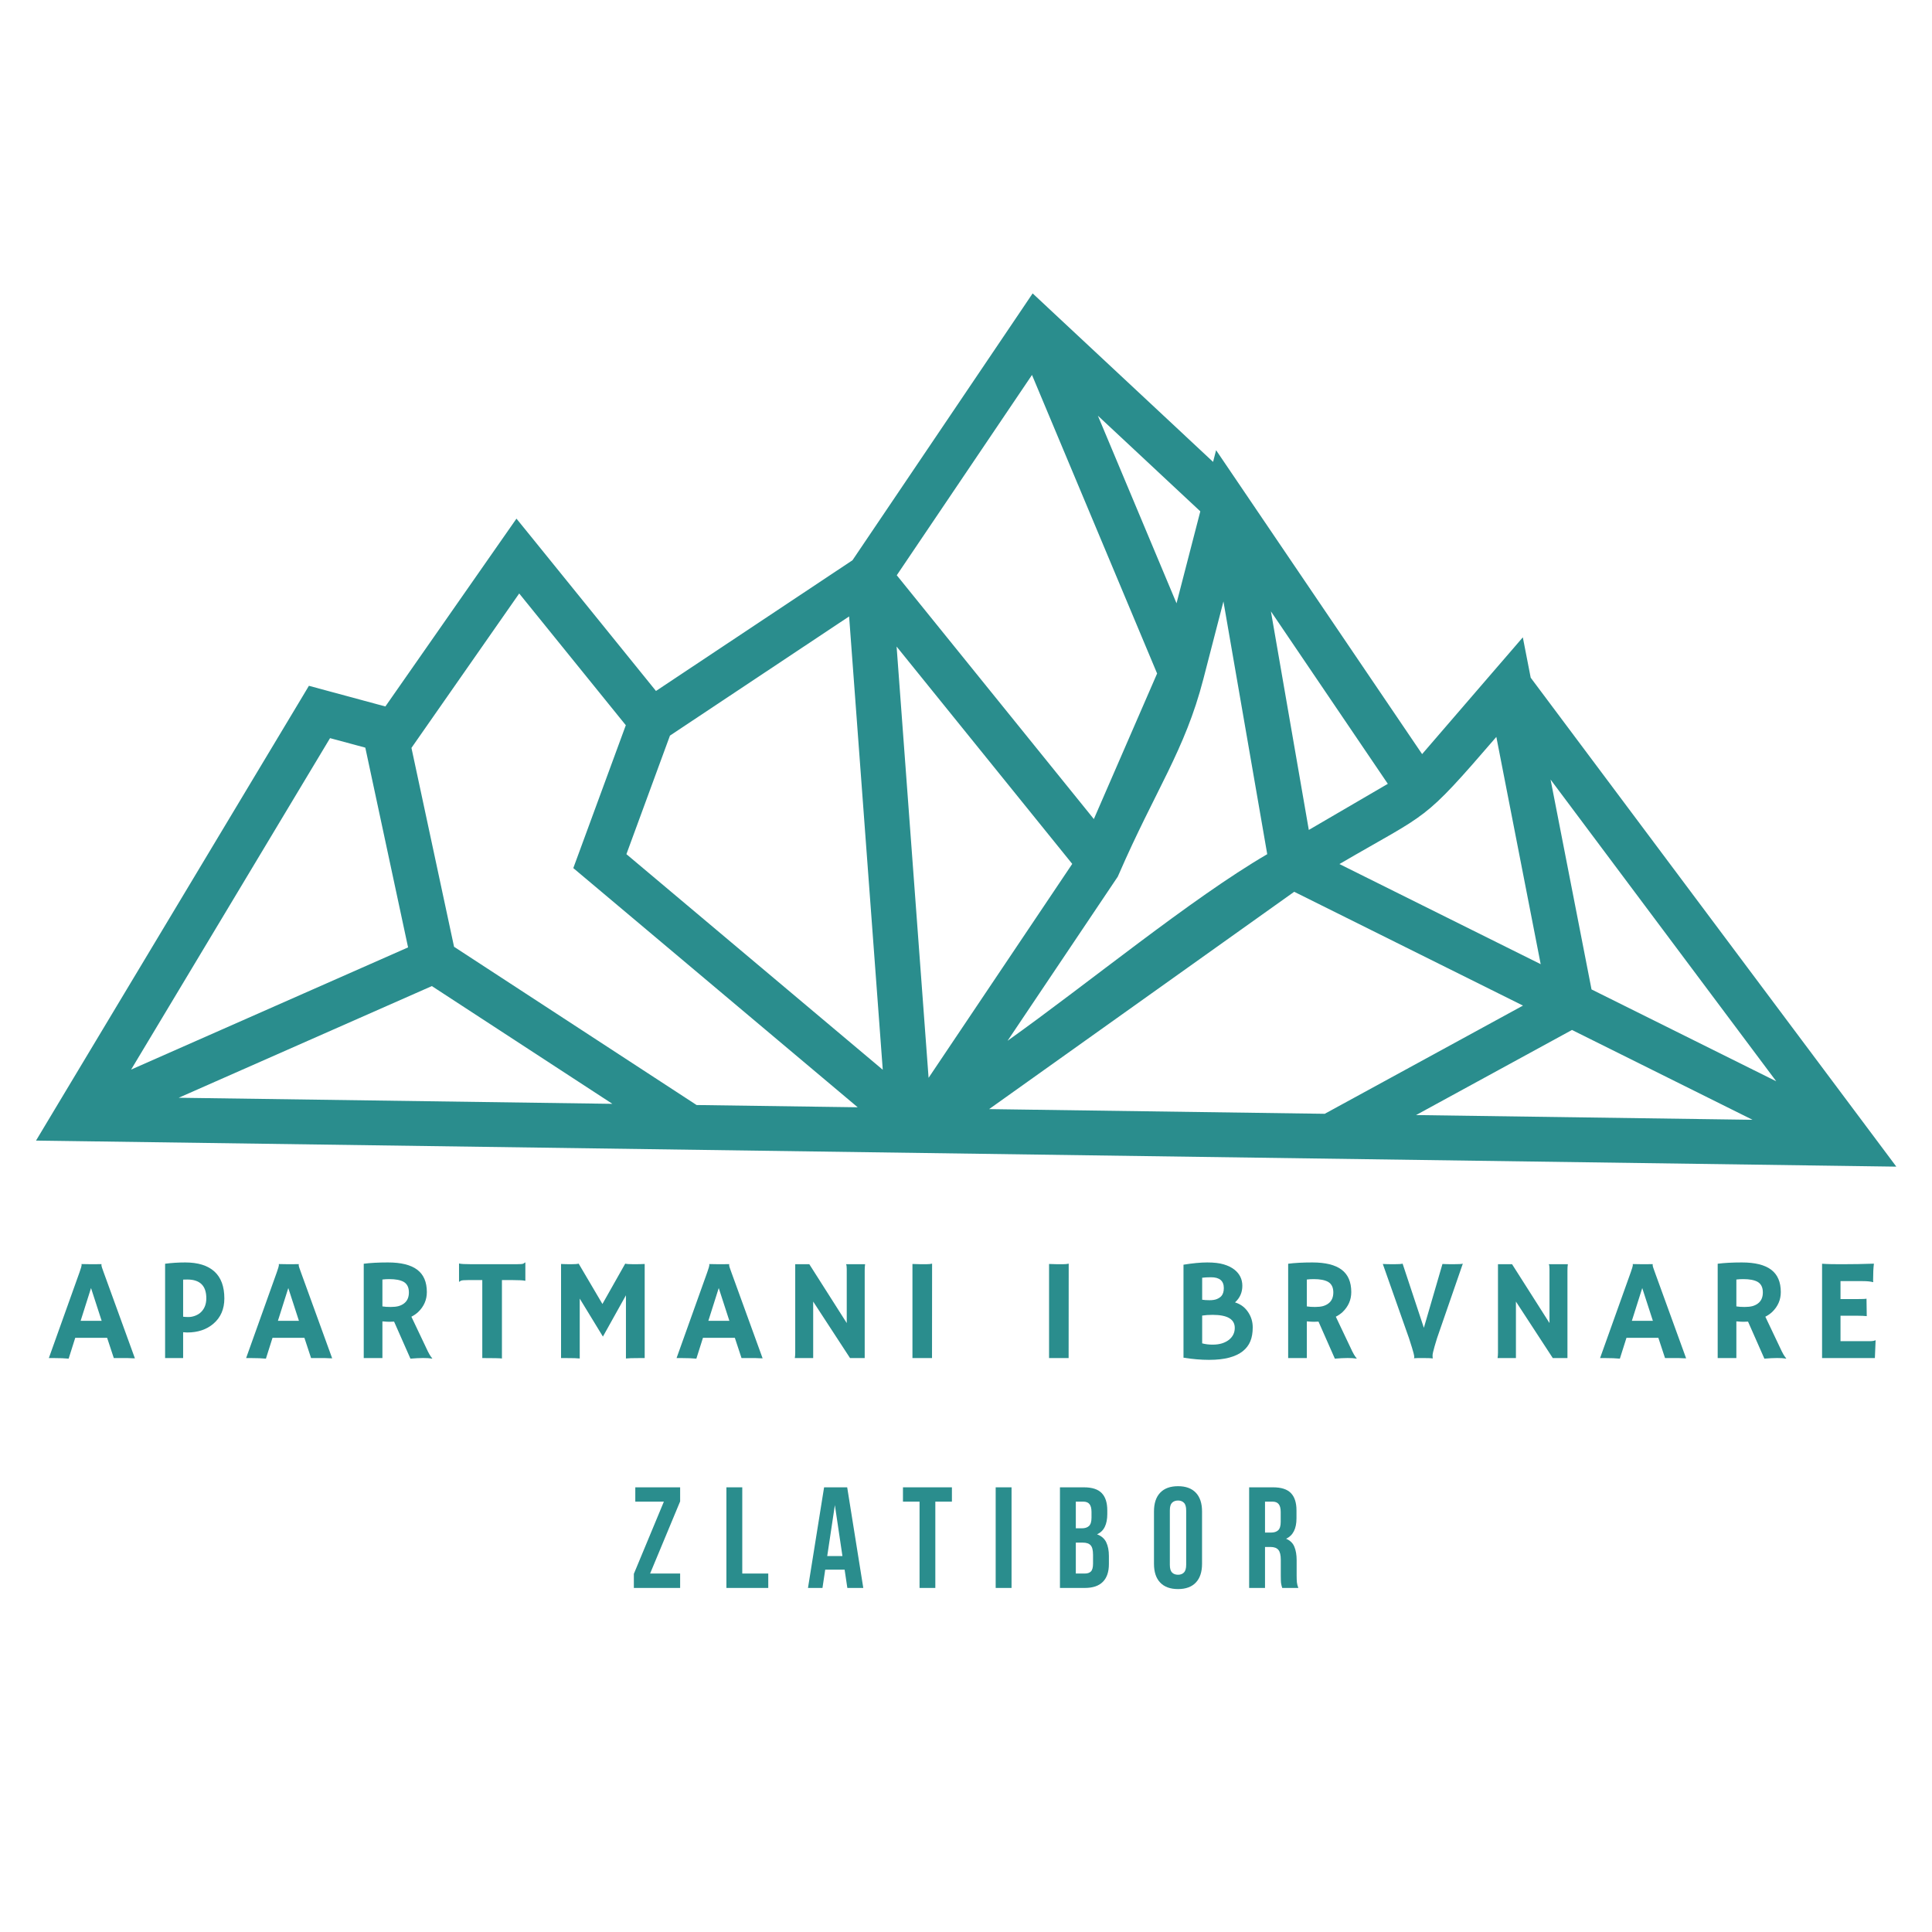 <svg xmlns="http://www.w3.org/2000/svg" xmlns:xlink="http://www.w3.org/1999/xlink" width="500" zoomAndPan="magnify" viewBox="0 0 375 375" height="500" preserveAspectRatio="xMidYMid meet" version="1.2"><defs><clipPath id="21aa8c16b1"><path d="M 6.793 56.949 L 368.293 56.949 L 368.293 226.449 L 6.793 226.449 Z M 6.793 56.949 "/></clipPath></defs><g id="d3790e2cfe"><g style="fill:#2a8d8d;fill-opacity:1;"><g transform="translate(9.636, 263.603)"><path style="stroke:none" d="M 3.688 0.109 C 2.895 0.035 1.977 0 0.938 0 L -0.156 0 L 5.812 -16.688 C 6.07 -17.438 6.203 -17.875 6.203 -18 C 6.203 -18.125 6.195 -18.203 6.188 -18.234 L 6.203 -18.25 C 6.797 -18.227 7.426 -18.219 8.094 -18.219 C 8.645 -18.219 9.301 -18.223 10.062 -18.234 L 10.078 -18.219 C 10.055 -18.176 10.047 -18.125 10.047 -18.062 C 10.047 -17.883 10.188 -17.426 10.469 -16.688 L 16.547 0.047 C 16.359 0.035 16.145 0.031 15.906 0.031 C 15.906 0.031 15.664 0.02 15.188 0 C 14.957 0 14.754 0 14.578 0 L 12.453 0 L 11.156 -3.938 L 4.969 -3.938 Z M 10.094 -7.234 L 8.031 -13.594 L 6.016 -7.234 Z M 10.094 -7.234 "/></g></g><g style="fill:#2a8d8d;fill-opacity:1;"><g transform="translate(29.952, 263.603)"><path style="stroke:none" d="M 2.094 -18.312 C 3.363 -18.477 4.664 -18.562 6 -18.562 C 8.477 -18.562 10.363 -17.977 11.656 -16.812 C 12.945 -15.645 13.594 -13.898 13.594 -11.578 C 13.594 -9.516 12.883 -7.879 11.469 -6.672 C 10.145 -5.535 8.445 -4.969 6.375 -4.969 C 6.133 -4.969 5.875 -4.984 5.594 -5.016 L 5.594 0 L 2.094 0 Z M 6.406 -15.25 C 6.133 -15.25 5.863 -15.242 5.594 -15.234 L 5.594 -8.031 C 5.883 -7.988 6.238 -7.969 6.656 -7.969 C 7.07 -7.969 7.508 -8.055 7.969 -8.234 C 8.426 -8.41 8.812 -8.66 9.125 -8.984 C 9.77 -9.648 10.094 -10.523 10.094 -11.609 C 10.094 -14.035 8.863 -15.25 6.406 -15.25 Z M 6.406 -15.25 "/></g></g><g style="fill:#2a8d8d;fill-opacity:1;"><g transform="translate(47.927, 263.603)"><path style="stroke:none" d="M 3.688 0.109 C 2.895 0.035 1.977 0 0.938 0 L -0.156 0 L 5.812 -16.688 C 6.07 -17.438 6.203 -17.875 6.203 -18 C 6.203 -18.125 6.195 -18.203 6.188 -18.234 L 6.203 -18.25 C 6.797 -18.227 7.426 -18.219 8.094 -18.219 C 8.645 -18.219 9.301 -18.223 10.062 -18.234 L 10.078 -18.219 C 10.055 -18.176 10.047 -18.125 10.047 -18.062 C 10.047 -17.883 10.188 -17.426 10.469 -16.688 L 16.547 0.047 C 16.359 0.035 16.145 0.031 15.906 0.031 C 15.906 0.031 15.664 0.02 15.188 0 C 14.957 0 14.754 0 14.578 0 L 12.453 0 L 11.156 -3.938 L 4.969 -3.938 Z M 10.094 -7.234 L 8.031 -13.594 L 6.016 -7.234 Z M 10.094 -7.234 "/></g></g><g style="fill:#2a8d8d;fill-opacity:1;"><g transform="translate(68.242, 263.603)"><path style="stroke:none" d="M 8.25 -7.078 C 7.969 -7.055 7.672 -7.047 7.359 -7.047 C 7.055 -7.047 6.598 -7.07 5.984 -7.125 L 5.984 0 L 2.359 0 L 2.359 -18.312 C 3.629 -18.477 5.195 -18.562 7.062 -18.562 C 9.602 -18.562 11.492 -18.094 12.734 -17.156 C 13.984 -16.219 14.609 -14.77 14.609 -12.812 C 14.609 -11.301 14.039 -10.004 12.906 -8.922 C 12.531 -8.578 12.098 -8.281 11.609 -8.031 L 14.406 -2.141 C 14.957 -0.922 15.379 -0.195 15.672 0.031 L 15.594 0.094 C 14.707 -0.051 13.316 -0.047 11.422 0.109 Z M 7.328 -15.328 C 6.859 -15.328 6.41 -15.301 5.984 -15.25 L 5.984 -10.031 C 6.43 -9.957 6.957 -9.922 7.562 -9.922 C 8.164 -9.922 8.672 -9.973 9.078 -10.078 C 9.492 -10.191 9.848 -10.359 10.141 -10.578 C 10.797 -11.055 11.125 -11.781 11.125 -12.75 C 11.125 -13.719 10.785 -14.398 10.109 -14.797 C 9.473 -15.148 8.547 -15.328 7.328 -15.328 Z M 7.328 -15.328 "/></g></g><g style="fill:#2a8d8d;fill-opacity:1;"><g transform="translate(88.503, 263.603)"><path style="stroke:none" d="M 8.922 0.078 C 8.484 0.023 7.359 0 5.547 0 L 5.109 0 L 5.109 -15.141 L 2.391 -15.141 C 1.586 -15.141 1.113 -15.098 0.969 -15.016 C 0.82 -14.941 0.707 -14.867 0.625 -14.797 L 0.594 -14.812 L 0.594 -18.328 L 0.625 -18.359 C 0.926 -18.266 1.738 -18.219 3.062 -18.219 L 11.656 -18.219 C 12.457 -18.219 12.93 -18.254 13.078 -18.328 C 13.223 -18.41 13.336 -18.488 13.422 -18.562 L 13.469 -18.547 L 13.469 -15.031 L 13.422 -15 C 13.117 -15.094 12.305 -15.141 10.984 -15.141 L 8.922 -15.141 Z M 8.922 0.078 "/></g></g><g style="fill:#2a8d8d;fill-opacity:1;"><g transform="translate(106.478, 263.603)"><path style="stroke:none" d="M 6.047 0.078 C 5.609 0.023 4.766 0 3.516 0 L 2.422 0 L 2.422 -18.266 C 3.004 -18.234 3.645 -18.219 4.344 -18.219 C 5.051 -18.219 5.551 -18.254 5.844 -18.328 L 10.453 -10.5 L 14.875 -18.328 C 15.164 -18.254 15.723 -18.219 16.547 -18.219 C 17.367 -18.219 18.07 -18.234 18.656 -18.266 L 18.656 0 L 17.562 0 C 16.312 0 15.461 0.023 15.016 0.078 L 15.016 -12.188 L 10.547 -4.172 L 6.047 -11.547 Z M 6.047 0.078 "/></g></g><g style="fill:#2a8d8d;fill-opacity:1;"><g transform="translate(131.476, 263.603)"><path style="stroke:none" d="M 3.688 0.109 C 2.895 0.035 1.977 0 0.938 0 L -0.156 0 L 5.812 -16.688 C 6.07 -17.438 6.203 -17.875 6.203 -18 C 6.203 -18.125 6.195 -18.203 6.188 -18.234 L 6.203 -18.25 C 6.797 -18.227 7.426 -18.219 8.094 -18.219 C 8.645 -18.219 9.301 -18.223 10.062 -18.234 L 10.078 -18.219 C 10.055 -18.176 10.047 -18.125 10.047 -18.062 C 10.047 -17.883 10.188 -17.426 10.469 -16.688 L 16.547 0.047 C 16.359 0.035 16.145 0.031 15.906 0.031 C 15.906 0.031 15.664 0.02 15.188 0 C 14.957 0 14.754 0 14.578 0 L 12.453 0 L 11.156 -3.938 L 4.969 -3.938 Z M 10.094 -7.234 L 8.031 -13.594 L 6.016 -7.234 Z M 10.094 -7.234 "/></g></g><g style="fill:#2a8d8d;fill-opacity:1;"><g transform="translate(151.791, 263.603)"><path style="stroke:none" d="M 2.484 0 C 2.535 -0.312 2.562 -0.648 2.562 -1.016 L 2.562 -18.219 L 5.297 -18.219 L 12.562 -6.797 L 12.562 -17.281 C 12.562 -17.781 12.516 -18.094 12.422 -18.219 L 16.125 -18.219 C 16.07 -17.852 16.047 -17.453 16.047 -17.016 L 16.047 0 L 13.203 0 L 6.047 -10.969 L 6.047 0 Z M 2.484 0 "/></g></g><g style="fill:#2a8d8d;fill-opacity:1;"><g transform="translate(174.325, 263.603)"><path style="stroke:none" d="M 2.781 -18.266 C 3.695 -18.234 4.25 -18.219 4.438 -18.219 L 5.422 -18.219 C 5.91 -18.219 6.301 -18.254 6.594 -18.328 L 6.578 0 L 2.781 0 Z M 2.781 -18.266 "/></g></g><g style="fill:#2a8d8d;fill-opacity:1;"><g transform="translate(187.617, 263.603)"><path style="stroke:none" d=""/></g></g><g style="fill:#2a8d8d;fill-opacity:1;"><g transform="translate(200.841, 263.603)"><path style="stroke:none" d="M 2.781 -18.266 C 3.695 -18.234 4.25 -18.219 4.438 -18.219 L 5.422 -18.219 C 5.91 -18.219 6.301 -18.254 6.594 -18.328 L 6.578 0 L 2.781 0 Z M 2.781 -18.266 "/></g></g><g style="fill:#2a8d8d;fill-opacity:1;"><g transform="translate(214.133, 263.603)"><path style="stroke:none" d=""/></g></g><g style="fill:#2a8d8d;fill-opacity:1;"><g transform="translate(227.356, 263.603)"><path style="stroke:none" d="M 13.859 -1.328 C 13.191 -0.797 12.32 -0.383 11.25 -0.094 C 10.188 0.195 8.875 0.344 7.312 0.344 C 5.758 0.344 4.109 0.203 2.359 -0.078 L 2.359 -18.125 C 4.129 -18.414 5.664 -18.562 6.969 -18.562 C 8.27 -18.562 9.336 -18.438 10.172 -18.188 C 11.004 -17.938 11.688 -17.602 12.219 -17.188 C 13.258 -16.375 13.781 -15.32 13.781 -14.031 C 13.781 -12.738 13.305 -11.664 12.359 -10.812 C 13.473 -10.469 14.336 -9.812 14.953 -8.844 C 15.516 -7.977 15.797 -7.016 15.797 -5.953 C 15.797 -4.898 15.641 -4 15.328 -3.25 C 15.023 -2.508 14.535 -1.867 13.859 -1.328 Z M 5.984 -11.328 C 6.367 -11.266 6.848 -11.234 7.422 -11.234 C 7.992 -11.234 8.461 -11.305 8.828 -11.453 C 9.203 -11.609 9.492 -11.801 9.703 -12.031 C 10.023 -12.395 10.188 -12.91 10.188 -13.578 C 10.188 -14.984 9.363 -15.688 7.719 -15.688 C 7.031 -15.688 6.453 -15.656 5.984 -15.594 Z M 8.016 -8.391 C 7.242 -8.391 6.566 -8.344 5.984 -8.25 L 5.984 -2.859 C 6.617 -2.691 7.285 -2.609 7.984 -2.609 C 8.691 -2.609 9.312 -2.691 9.844 -2.859 C 10.383 -3.035 10.836 -3.27 11.203 -3.562 C 11.941 -4.164 12.312 -4.93 12.312 -5.859 C 12.312 -7.547 10.879 -8.391 8.016 -8.391 Z M 8.016 -8.391 "/></g></g><g style="fill:#2a8d8d;fill-opacity:1;"><g transform="translate(247.672, 263.603)"><path style="stroke:none" d="M 8.25 -7.078 C 7.969 -7.055 7.672 -7.047 7.359 -7.047 C 7.055 -7.047 6.598 -7.07 5.984 -7.125 L 5.984 0 L 2.359 0 L 2.359 -18.312 C 3.629 -18.477 5.195 -18.562 7.062 -18.562 C 9.602 -18.562 11.492 -18.094 12.734 -17.156 C 13.984 -16.219 14.609 -14.77 14.609 -12.812 C 14.609 -11.301 14.039 -10.004 12.906 -8.922 C 12.531 -8.578 12.098 -8.281 11.609 -8.031 L 14.406 -2.141 C 14.957 -0.922 15.379 -0.195 15.672 0.031 L 15.594 0.094 C 14.707 -0.051 13.316 -0.047 11.422 0.109 Z M 7.328 -15.328 C 6.859 -15.328 6.41 -15.301 5.984 -15.25 L 5.984 -10.031 C 6.43 -9.957 6.957 -9.922 7.562 -9.922 C 8.164 -9.922 8.672 -9.973 9.078 -10.078 C 9.492 -10.191 9.848 -10.359 10.141 -10.578 C 10.797 -11.055 11.125 -11.781 11.125 -12.75 C 11.125 -13.719 10.785 -14.398 10.109 -14.797 C 9.473 -15.148 8.547 -15.328 7.328 -15.328 Z M 7.328 -15.328 "/></g></g><g style="fill:#2a8d8d;fill-opacity:1;"><g transform="translate(267.933, 263.603)"><path style="stroke:none" d="M 10.141 0.062 C 9.848 0.02 9.367 0 8.703 0 L 7.203 0 C 6.953 0 6.727 0.008 6.531 0.031 L 6.516 0 C 6.555 -0.062 6.578 -0.133 6.578 -0.219 C 6.578 -0.301 6.566 -0.383 6.547 -0.469 C 6.535 -0.562 6.5 -0.727 6.438 -0.969 C 6.375 -1.207 6.273 -1.551 6.141 -2 L 5.562 -3.828 L 0.469 -18.266 C 1.031 -18.234 1.75 -18.219 2.625 -18.219 C 3.5 -18.219 4.062 -18.254 4.312 -18.328 L 8.438 -5.875 L 12.047 -18.266 C 12.598 -18.234 13.273 -18.219 14.078 -18.219 C 15.172 -18.219 15.812 -18.254 16 -18.328 L 11 -3.875 C 11 -3.875 10.836 -3.336 10.516 -2.266 C 10.254 -1.359 10.125 -0.77 10.125 -0.5 C 10.125 -0.227 10.141 -0.055 10.172 0.016 Z M 10.141 0.062 "/></g></g><g style="fill:#2a8d8d;fill-opacity:1;"><g transform="translate(288.194, 263.603)"><path style="stroke:none" d="M 2.484 0 C 2.535 -0.312 2.562 -0.648 2.562 -1.016 L 2.562 -18.219 L 5.297 -18.219 L 12.562 -6.797 L 12.562 -17.281 C 12.562 -17.781 12.516 -18.094 12.422 -18.219 L 16.125 -18.219 C 16.07 -17.852 16.047 -17.453 16.047 -17.016 L 16.047 0 L 13.203 0 L 6.047 -10.969 L 6.047 0 Z M 2.484 0 "/></g></g><g style="fill:#2a8d8d;fill-opacity:1;"><g transform="translate(310.728, 263.603)"><path style="stroke:none" d="M 3.688 0.109 C 2.895 0.035 1.977 0 0.938 0 L -0.156 0 L 5.812 -16.688 C 6.07 -17.438 6.203 -17.875 6.203 -18 C 6.203 -18.125 6.195 -18.203 6.188 -18.234 L 6.203 -18.25 C 6.797 -18.227 7.426 -18.219 8.094 -18.219 C 8.645 -18.219 9.301 -18.223 10.062 -18.234 L 10.078 -18.219 C 10.055 -18.176 10.047 -18.125 10.047 -18.062 C 10.047 -17.883 10.188 -17.426 10.469 -16.688 L 16.547 0.047 C 16.359 0.035 16.145 0.031 15.906 0.031 C 15.906 0.031 15.664 0.02 15.188 0 C 14.957 0 14.754 0 14.578 0 L 12.453 0 L 11.156 -3.938 L 4.969 -3.938 Z M 10.094 -7.234 L 8.031 -13.594 L 6.016 -7.234 Z M 10.094 -7.234 "/></g></g><g style="fill:#2a8d8d;fill-opacity:1;"><g transform="translate(331.043, 263.603)"><path style="stroke:none" d="M 8.25 -7.078 C 7.969 -7.055 7.672 -7.047 7.359 -7.047 C 7.055 -7.047 6.598 -7.07 5.984 -7.125 L 5.984 0 L 2.359 0 L 2.359 -18.312 C 3.629 -18.477 5.195 -18.562 7.062 -18.562 C 9.602 -18.562 11.492 -18.094 12.734 -17.156 C 13.984 -16.219 14.609 -14.77 14.609 -12.812 C 14.609 -11.301 14.039 -10.004 12.906 -8.922 C 12.531 -8.578 12.098 -8.281 11.609 -8.031 L 14.406 -2.141 C 14.957 -0.922 15.379 -0.195 15.672 0.031 L 15.594 0.094 C 14.707 -0.051 13.316 -0.047 11.422 0.109 Z M 7.328 -15.328 C 6.859 -15.328 6.41 -15.301 5.984 -15.25 L 5.984 -10.031 C 6.43 -9.957 6.957 -9.922 7.562 -9.922 C 8.164 -9.922 8.672 -9.973 9.078 -10.078 C 9.492 -10.191 9.848 -10.359 10.141 -10.578 C 10.797 -11.055 11.125 -11.781 11.125 -12.75 C 11.125 -13.719 10.785 -14.398 10.109 -14.797 C 9.473 -15.148 8.547 -15.328 7.328 -15.328 Z M 7.328 -15.328 "/></g></g><g style="fill:#2a8d8d;fill-opacity:1;"><g transform="translate(351.304, 263.603)"><path style="stroke:none" d="M 11.516 -3.281 C 12.078 -3.281 12.469 -3.336 12.688 -3.453 L 12.75 -3.438 L 12.609 0 L 2.359 0 L 2.359 -18.312 C 2.598 -18.289 2.867 -18.273 3.172 -18.266 L 4.141 -18.234 C 4.773 -18.223 5.469 -18.219 6.219 -18.219 C 8.312 -18.219 10.379 -18.254 12.422 -18.328 C 12.316 -17.523 12.266 -16.453 12.266 -15.109 C 12.266 -14.961 12.273 -14.852 12.297 -14.781 L 12.266 -14.734 C 11.797 -14.867 11.125 -14.938 10.25 -14.938 L 5.938 -14.938 L 5.938 -11.453 L 9.172 -11.453 C 10.18 -11.453 10.785 -11.477 10.984 -11.531 L 11.031 -8.141 C 10.582 -8.191 10.016 -8.219 9.328 -8.219 L 5.938 -8.219 L 5.938 -3.281 Z M 11.516 -3.281 "/></g></g><g style="fill:#2a8d8d;fill-opacity:1;"><g transform="translate(122.389, 308.219)"><path style="stroke:none" d="M 9.625 -19.531 L 9.625 -16.797 L 3.797 -2.797 L 9.625 -2.797 L 9.625 0 L 0.641 0 L 0.641 -2.734 L 6.469 -16.75 L 0.922 -16.75 L 0.922 -19.531 Z M 9.625 -19.531 "/></g></g><g style="fill:#2a8d8d;fill-opacity:1;"><g transform="translate(139.886, 308.219)"><path style="stroke:none" d="M 1.109 -19.531 L 4.188 -19.531 L 4.188 -2.797 L 9.234 -2.797 L 9.234 0 L 1.109 0 Z M 1.109 -19.531 "/></g></g><g style="fill:#2a8d8d;fill-opacity:1;"><g transform="translate(156.517, 308.219)"><path style="stroke:none" d="M 11.047 0 L 7.953 0 L 7.422 -3.547 L 3.656 -3.547 L 3.125 0 L 0.312 0 L 3.438 -19.531 L 7.922 -19.531 Z M 4.047 -6.188 L 7 -6.188 L 5.531 -16.078 Z M 4.047 -6.188 "/></g></g><g style="fill:#2a8d8d;fill-opacity:1;"><g transform="translate(175.046, 308.219)"><path style="stroke:none" d="M 0.219 -19.531 L 9.719 -19.531 L 9.719 -16.75 L 6.5 -16.75 L 6.5 0 L 3.438 0 L 3.438 -16.75 L 0.219 -16.75 Z M 0.219 -19.531 "/></g></g><g style="fill:#2a8d8d;fill-opacity:1;"><g transform="translate(192.152, 308.219)"><path style="stroke:none" d="M 1.109 -19.531 L 4.188 -19.531 L 4.188 0 L 1.109 0 Z M 1.109 -19.531 "/></g></g><g style="fill:#2a8d8d;fill-opacity:1;"><g transform="translate(204.627, 308.219)"><path style="stroke:none" d="M 5.75 -19.531 C 7.352 -19.531 8.508 -19.156 9.219 -18.406 C 9.938 -17.664 10.297 -16.547 10.297 -15.047 L 10.297 -14.344 C 10.297 -13.344 10.133 -12.516 9.812 -11.859 C 9.5 -11.211 9 -10.727 8.312 -10.406 C 9.156 -10.094 9.75 -9.578 10.094 -8.859 C 10.438 -8.141 10.609 -7.258 10.609 -6.219 L 10.609 -4.625 C 10.609 -3.125 10.219 -1.977 9.438 -1.188 C 8.656 -0.395 7.488 0 5.938 0 L 1.109 0 L 1.109 -19.531 Z M 4.188 -8.797 L 4.188 -2.797 L 5.938 -2.797 C 6.457 -2.797 6.852 -2.93 7.125 -3.203 C 7.395 -3.484 7.531 -3.988 7.531 -4.719 L 7.531 -6.422 C 7.531 -7.328 7.375 -7.945 7.062 -8.281 C 6.758 -8.625 6.254 -8.797 5.547 -8.797 Z M 4.188 -16.75 L 4.188 -11.578 L 5.391 -11.578 C 5.961 -11.578 6.41 -11.723 6.734 -12.016 C 7.066 -12.316 7.234 -12.859 7.234 -13.641 L 7.234 -14.734 C 7.234 -15.441 7.102 -15.953 6.844 -16.266 C 6.594 -16.586 6.203 -16.75 5.672 -16.75 Z M 4.188 -16.75 "/></g></g><g style="fill:#2a8d8d;fill-opacity:1;"><g transform="translate(223.128, 308.219)"><path style="stroke:none" d="M 3.938 -4.5 C 3.938 -3.789 4.078 -3.289 4.359 -3 C 4.648 -2.707 5.039 -2.562 5.531 -2.562 C 6.008 -2.562 6.391 -2.707 6.672 -3 C 6.961 -3.289 7.109 -3.789 7.109 -4.5 L 7.109 -15.047 C 7.109 -15.754 6.961 -16.25 6.672 -16.531 C 6.391 -16.82 6.008 -16.969 5.531 -16.969 C 5.039 -16.969 4.648 -16.82 4.359 -16.531 C 4.078 -16.25 3.938 -15.754 3.938 -15.047 Z M 0.859 -14.844 C 0.859 -16.426 1.258 -17.641 2.062 -18.484 C 2.863 -19.328 4.02 -19.75 5.531 -19.75 C 7.031 -19.75 8.18 -19.328 8.984 -18.484 C 9.785 -17.641 10.188 -16.426 10.188 -14.844 L 10.188 -4.688 C 10.188 -3.102 9.785 -1.891 8.984 -1.047 C 8.18 -0.203 7.031 0.219 5.531 0.219 C 4.02 0.219 2.863 -0.203 2.062 -1.047 C 1.258 -1.891 0.859 -3.102 0.859 -4.688 Z M 0.859 -14.844 "/></g></g><g style="fill:#2a8d8d;fill-opacity:1;"><g transform="translate(241.35, 308.219)"><path style="stroke:none" d="M 7.531 0 C 7.5 -0.133 7.461 -0.254 7.422 -0.359 C 7.391 -0.473 7.359 -0.613 7.328 -0.781 C 7.297 -0.945 7.273 -1.16 7.266 -1.422 C 7.254 -1.68 7.25 -2.008 7.25 -2.406 L 7.25 -5.469 C 7.25 -6.383 7.094 -7.023 6.781 -7.391 C 6.469 -7.766 5.957 -7.953 5.25 -7.953 L 4.188 -7.953 L 4.188 0 L 1.109 0 L 1.109 -19.531 L 5.75 -19.531 C 7.352 -19.531 8.508 -19.156 9.219 -18.406 C 9.938 -17.664 10.297 -16.547 10.297 -15.047 L 10.297 -13.5 C 10.297 -11.5 9.625 -10.18 8.281 -9.547 C 9.062 -9.223 9.598 -8.703 9.891 -7.984 C 10.18 -7.273 10.328 -6.41 10.328 -5.391 L 10.328 -2.375 C 10.328 -1.883 10.344 -1.457 10.375 -1.094 C 10.414 -0.738 10.508 -0.375 10.656 0 Z M 4.188 -16.75 L 4.188 -10.75 L 5.391 -10.75 C 5.961 -10.75 6.41 -10.895 6.734 -11.188 C 7.066 -11.488 7.234 -12.031 7.234 -12.812 L 7.234 -14.734 C 7.234 -15.441 7.102 -15.953 6.844 -16.266 C 6.594 -16.586 6.203 -16.75 5.672 -16.75 Z M 4.188 -16.75 "/></g></g><g clip-rule="nonzero" clip-path="url(#21aa8c16b1)"><path style=" stroke:none;fill-rule:nonzero;fill:#2a8d8d;fill-opacity:1;" d="M 121.586 165.793 L 171.344 207.641 L 164.812 119.648 L 130.039 142.781 Z M 180.238 209.207 L 208.121 167.68 L 174.031 125.5 Z M 224.594 130.727 L 200.309 72.777 L 174.062 111.656 L 212.316 158.98 Z M 228.363 117.098 L 232.98 99.25 L 213.098 80.688 Z M 237.469 116.738 L 233.562 131.836 C 229.98 145.668 224.301 153.273 217.125 169.781 L 216.949 170.176 L 216.742 170.48 L 195.57 202.012 C 211.262 190.836 231.117 174.465 245.969 165.797 Z M 269.375 152.141 L 246.684 118.664 L 254.039 161.09 Z M 290.438 143.035 C 275.879 159.91 277.645 157.402 259.984 167.711 L 299.047 187.145 Z M 344.766 209.875 L 300.965 151.312 L 308.914 192.047 Z M 274.855 216.434 L 340.168 217.352 L 305.121 199.914 Z M 191.988 215.277 L 257.129 216.188 L 295.609 195.184 L 251.203 173.094 Z M 34.684 213.074 L 118.863 214.254 L 83.824 191.398 Z M 70.906 145.117 L 64.062 143.273 L 25.449 207.605 L 79.207 183.887 Z M 103.922 105.199 L 127.324 134.117 L 165.469 108.742 L 197.578 61.184 L 200.434 56.949 L 204.18 60.449 L 235.457 89.652 L 236.043 87.383 L 241.477 95.398 L 276.031 146.371 L 289.688 130.531 L 293.258 126.398 L 295.578 123.703 L 297.109 131.543 L 362.777 219.355 L 368.078 226.445 L 359.215 226.32 L 14.578 221.492 L 6.992 221.387 L 10.879 214.902 L 58.262 135.949 L 59.961 133.113 L 63.137 133.973 L 74.801 137.125 L 96.914 105.438 L 100.246 100.668 Z M 121.469 140.766 L 100.777 115.195 L 80.23 144.637 L 79.863 145.168 L 88.133 183.77 L 135.207 214.484 L 166.48 214.922 L 113.629 170.473 L 111.277 168.496 L 112.328 165.641 Z M 121.469 140.766 "/></g></g></svg>